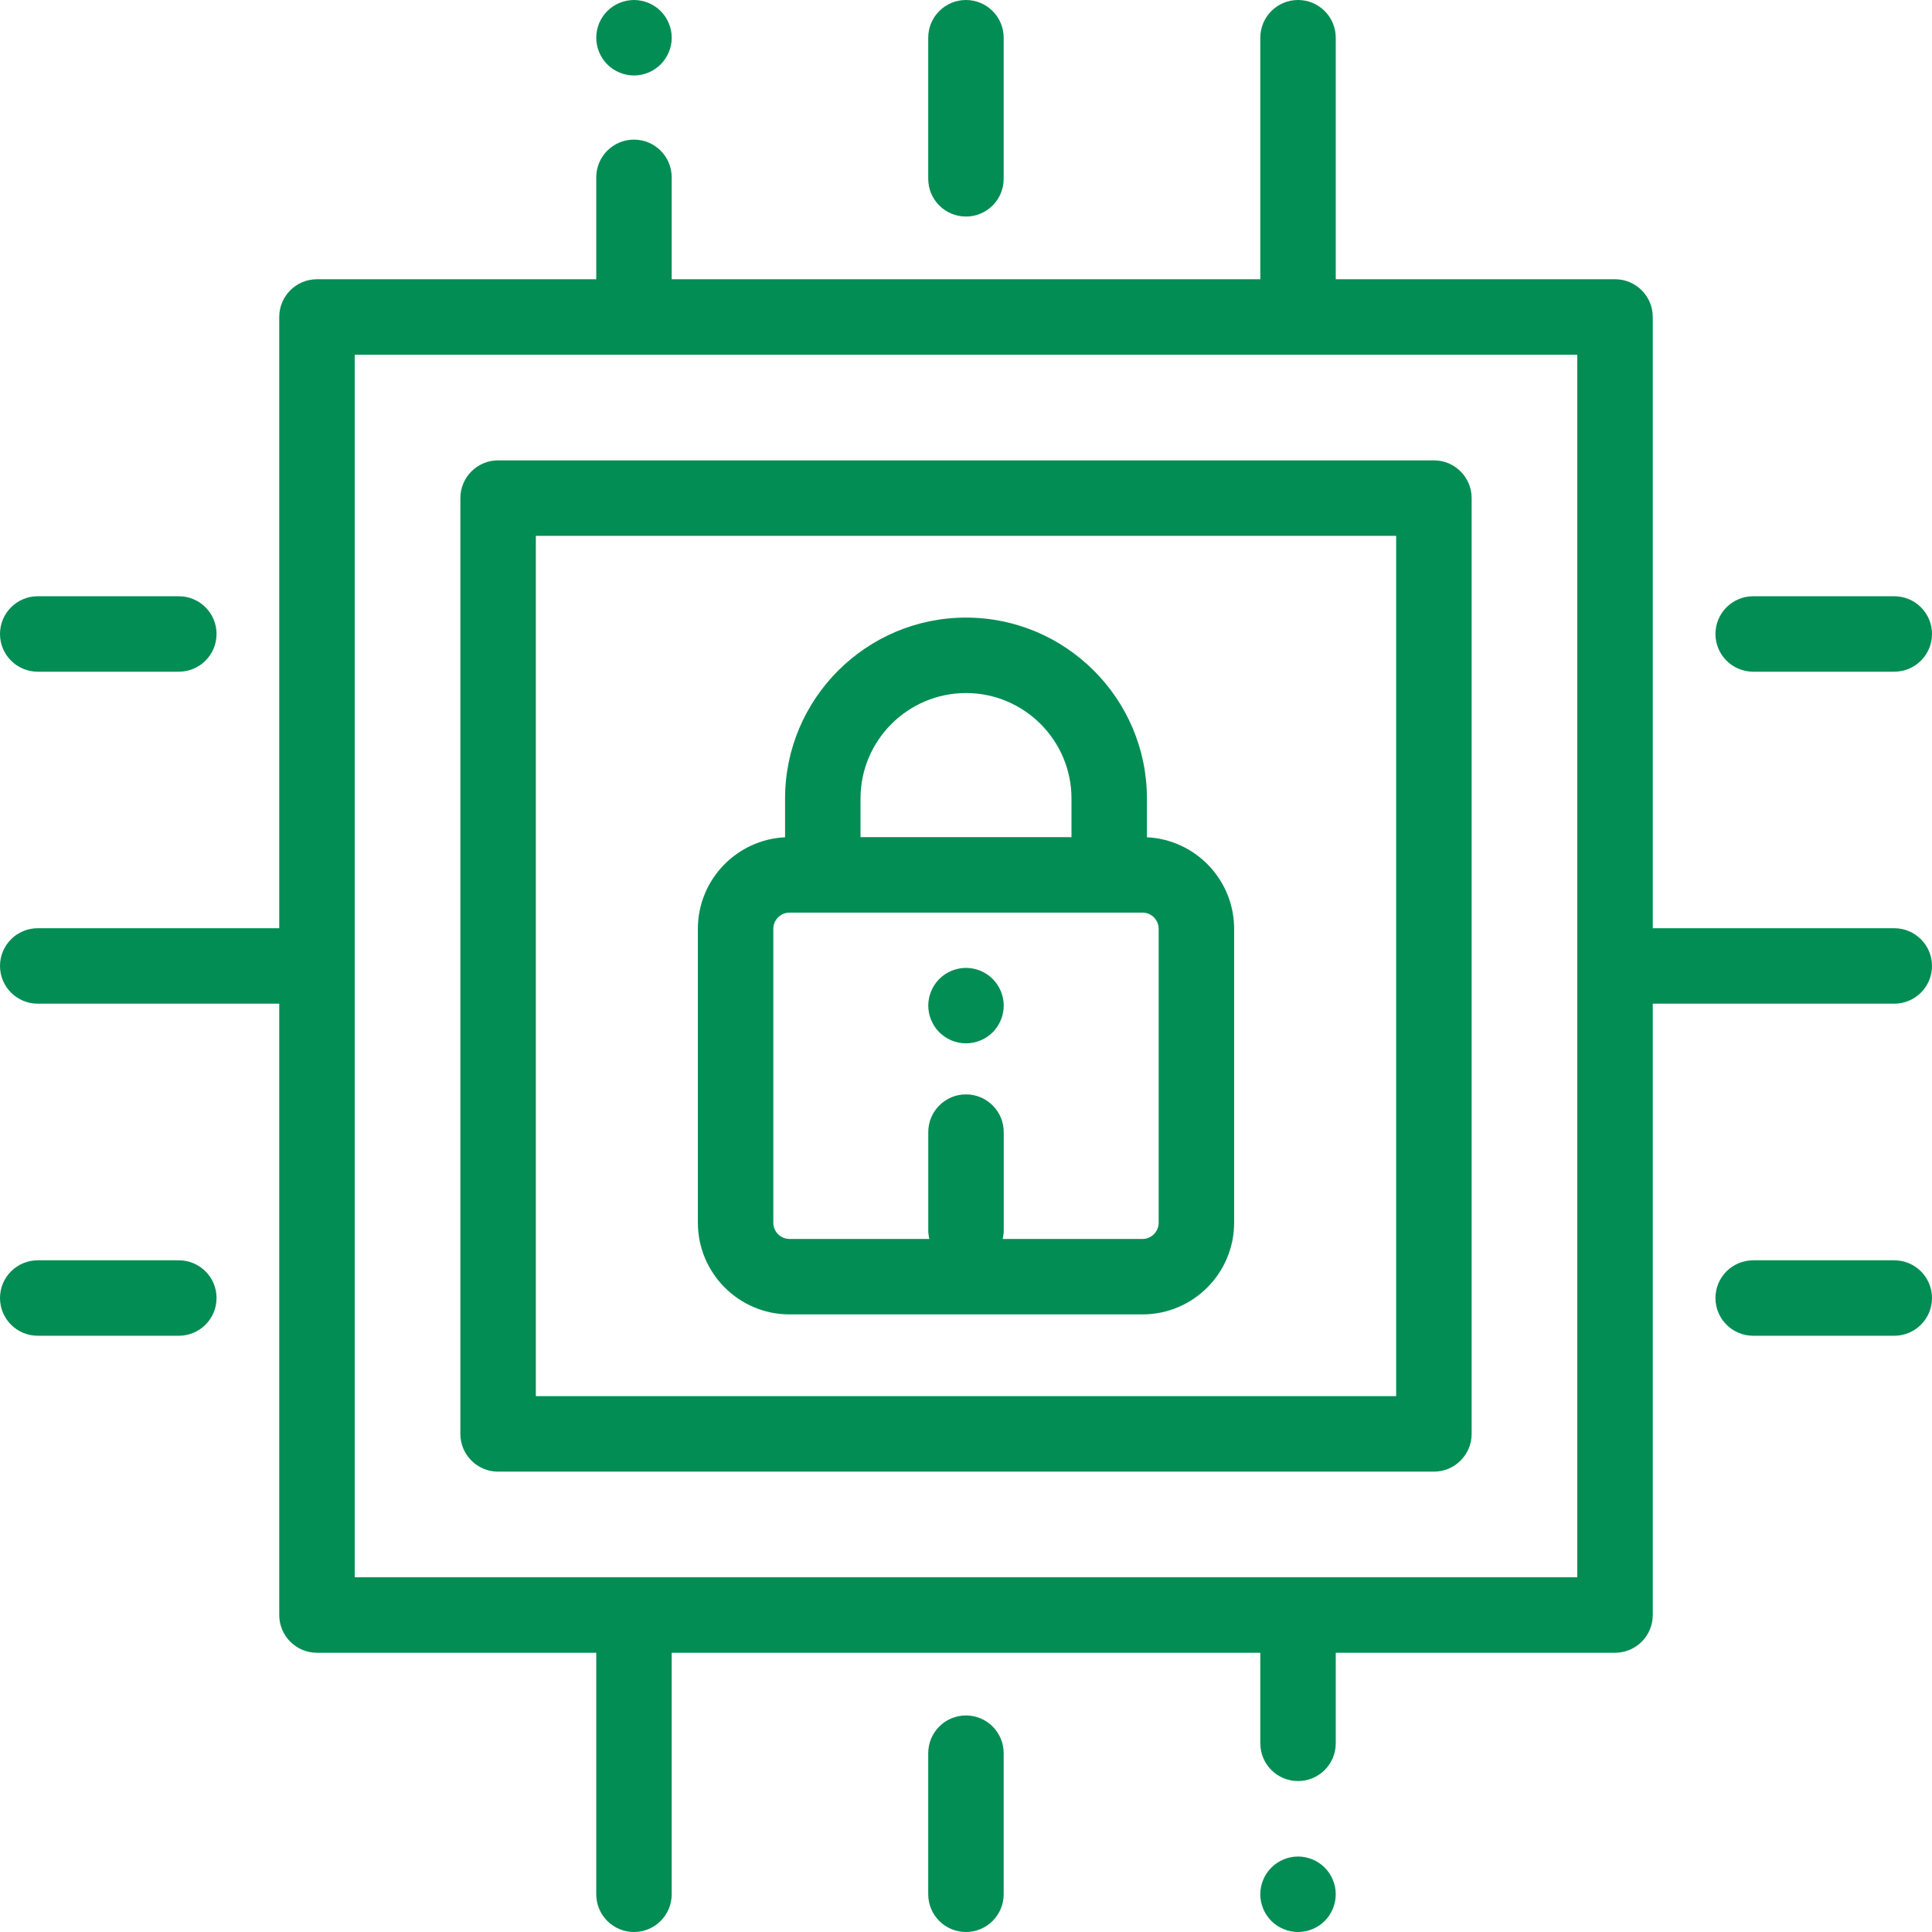 <?xml version="1.0" encoding="UTF-8"?>
<svg width="60px" height="60px" viewBox="0 0 60 60" version="1.1" xmlns="http://www.w3.org/2000/svg" xmlns:xlink="http://www.w3.org/1999/xlink">
    <!-- Generator: sketchtool 51.2 (57519) - http://www.bohemiancoding.com/sketch -->
    <title>8197C575-5FDE-488E-AC2D-1E2C121695E8</title>
    <desc>Created with sketchtool.</desc>
    <defs></defs>
    <g id="Page-2" stroke="none" stroke-width="1" fill="none" fill-rule="evenodd">
        <g id="Solutions---Security" transform="translate(-565, -1465)" fill="#028D54" fill-rule="nonzero">
            <g id="Cyber-training" transform="translate(565, 1465)">
                <path d="M41.14,58 C40.922,57.782 40.62,57.656 40.311,57.656 C40.003,57.656 39.701,57.782 39.483,58 C39.265,58.218 39.139,58.52 39.139,58.828 C39.139,59.136 39.265,59.439 39.483,59.657 C39.701,59.874 40.003,60 40.311,60 C40.62,60 40.922,59.875 41.14,59.657 C41.358,59.439 41.483,59.136 41.483,58.828 C41.483,58.52 41.358,58.218 41.14,58 Z" id="Shape"></path>
                <path d="M29.999,53.275 C29.351,53.275 28.827,53.8 28.827,54.447 L28.827,58.828 C28.827,59.475 29.351,60 29.999,60 C30.646,60 31.17,59.475 31.17,58.828 L31.17,54.447 C31.17,53.8 30.646,53.275 29.999,53.275 Z" id="Shape"></path>
                <path d="M29.999,0 C29.351,0 28.827,0.525 28.827,1.172 L28.827,5.553 C28.827,6.2 29.351,6.725 29.999,6.725 C30.646,6.725 31.17,6.2 31.17,5.553 L31.17,1.172 C31.17,0.525 30.646,0 29.999,0 Z" id="Shape"></path>
                <path d="M5.553,18.517 L1.172,18.517 C0.525,18.517 0,19.041 0,19.689 C0,20.336 0.525,20.86 1.172,20.86 L5.553,20.86 C6.2,20.86 6.725,20.336 6.725,19.689 C6.725,19.041 6.2,18.517 5.553,18.517 Z" id="Shape"></path>
                <path d="M5.553,39.14 L1.172,39.14 C0.525,39.14 0,39.664 0,40.311 C0,40.959 0.525,41.483 1.172,41.483 L5.553,41.483 C6.2,41.483 6.725,40.959 6.725,40.311 C6.725,39.664 6.2,39.14 5.553,39.14 Z" id="Shape"></path>
                <path d="M58.828,18.517 L54.447,18.517 C53.8,18.517 53.275,19.041 53.275,19.689 C53.275,20.336 53.8,20.86 54.447,20.86 L58.828,20.86 C59.475,20.86 60,20.336 60,19.689 C60,19.041 59.475,18.517 58.828,18.517 Z" id="Shape"></path>
                <path d="M58.828,39.14 L54.447,39.14 C53.8,39.14 53.275,39.664 53.275,40.311 C53.275,40.959 53.8,41.483 54.447,41.483 L58.828,41.483 C59.475,41.483 60,40.959 60,40.311 C60,39.664 59.475,39.14 58.828,39.14 Z" id="Shape"></path>
                <path d="M58.828,28.827 L51.328,28.827 L51.328,9.844 C51.328,9.197 50.803,8.672 50.156,8.672 L41.483,8.672 L41.483,1.172 C41.483,0.525 40.959,0 40.311,0 C39.664,0 39.14,0.525 39.14,1.172 L39.14,8.672 L20.86,8.672 L20.86,5.508 C20.86,4.861 20.336,4.336 19.689,4.336 C19.041,4.336 18.517,4.861 18.517,5.508 L18.517,8.672 L9.844,8.672 C9.197,8.672 8.672,9.197 8.672,9.844 L8.672,28.827 L1.172,28.827 C0.525,28.827 0,29.351 0,29.999 C0,30.646 0.525,31.17 1.172,31.17 L8.672,31.17 L8.672,50.156 C8.672,50.803 9.197,51.328 9.844,51.328 L18.517,51.328 L18.517,58.828 C18.517,59.475 19.041,60 19.689,60 C20.336,60 20.86,59.475 20.86,58.828 L20.86,51.328 L39.14,51.328 L39.14,54.141 C39.14,54.788 39.664,55.312 40.311,55.312 C40.959,55.312 41.483,54.788 41.483,54.141 L41.483,51.328 L50.156,51.328 C50.803,51.328 51.328,50.803 51.328,50.156 L51.328,31.17 L58.828,31.17 C59.475,31.17 60,30.646 60,29.999 C60,29.351 59.475,28.827 58.828,28.827 Z M48.984,48.984 L11.016,48.984 L11.016,11.016 L48.984,11.016 L48.984,48.984 Z" id="Shape"></path>
                <path d="M44.531,14.297 L15.469,14.297 C14.822,14.297 14.297,14.822 14.297,15.469 L14.297,44.531 C14.297,45.178 14.822,45.703 15.469,45.703 L44.531,45.703 C45.178,45.703 45.703,45.178 45.703,44.531 L45.703,15.469 C45.703,14.822 45.178,14.297 44.531,14.297 Z M43.359,43.359 L16.641,43.359 L16.641,16.641 L43.359,16.641 L43.359,43.359 Z" id="Shape"></path>
                <path d="M20.517,0.343 C20.299,0.125 19.997,0 19.689,0 C19.38,0 19.078,0.125 18.86,0.343 C18.642,0.561 18.517,0.864 18.517,1.172 C18.517,1.48 18.642,1.782 18.86,2 C19.078,2.218 19.38,2.344 19.689,2.344 C19.997,2.344 20.299,2.218 20.517,2 C20.735,1.782 20.861,1.48 20.861,1.172 C20.861,0.864 20.735,0.561 20.517,0.343 Z" id="Shape"></path>
                <path d="M35.619,26.002 L35.619,24.799 C35.619,21.7 33.098,19.18 30,19.18 C26.902,19.18 24.381,21.7 24.381,24.799 L24.381,26.002 C22.875,26.075 21.673,27.322 21.673,28.846 L21.673,37.973 C21.673,39.543 22.95,40.82 24.52,40.82 L35.48,40.82 C37.05,40.82 38.327,39.543 38.327,37.973 L38.327,28.846 C38.327,27.322 37.125,26.075 35.619,26.002 Z M26.724,24.799 C26.724,22.993 28.194,21.523 30,21.523 C31.806,21.523 33.276,22.993 33.276,24.799 L33.276,25.998 L26.724,25.998 L26.724,24.799 Z M35.983,37.973 C35.983,38.251 35.758,38.477 35.48,38.477 L31.138,38.477 C31.159,38.389 31.172,38.297 31.172,38.203 L31.172,35.159 C31.172,34.512 30.647,33.987 30,33.987 C29.353,33.987 28.828,34.512 28.828,35.159 L28.828,38.203 C28.828,38.297 28.84,38.389 28.861,38.477 L24.52,38.477 C24.242,38.477 24.016,38.251 24.016,37.973 L24.016,28.846 L24.016,28.846 C24.016,28.568 24.242,28.342 24.52,28.342 L35.48,28.342 C35.758,28.342 35.983,28.568 35.983,28.846 L35.983,37.973 Z" id="Shape"></path>
                <path d="M30.829,30.402 C30.611,30.184 30.308,30.059 30,30.059 C29.692,30.059 29.389,30.184 29.171,30.402 C28.954,30.62 28.828,30.922 28.828,31.23 C28.828,31.539 28.954,31.841 29.171,32.059 C29.389,32.277 29.692,32.402 30,32.402 C30.308,32.402 30.611,32.277 30.829,32.059 C31.046,31.841 31.172,31.539 31.172,31.23 C31.172,30.922 31.046,30.62 30.829,30.402 Z" id="Shape"></path>
            </g>
        </g>
    </g>
</svg>